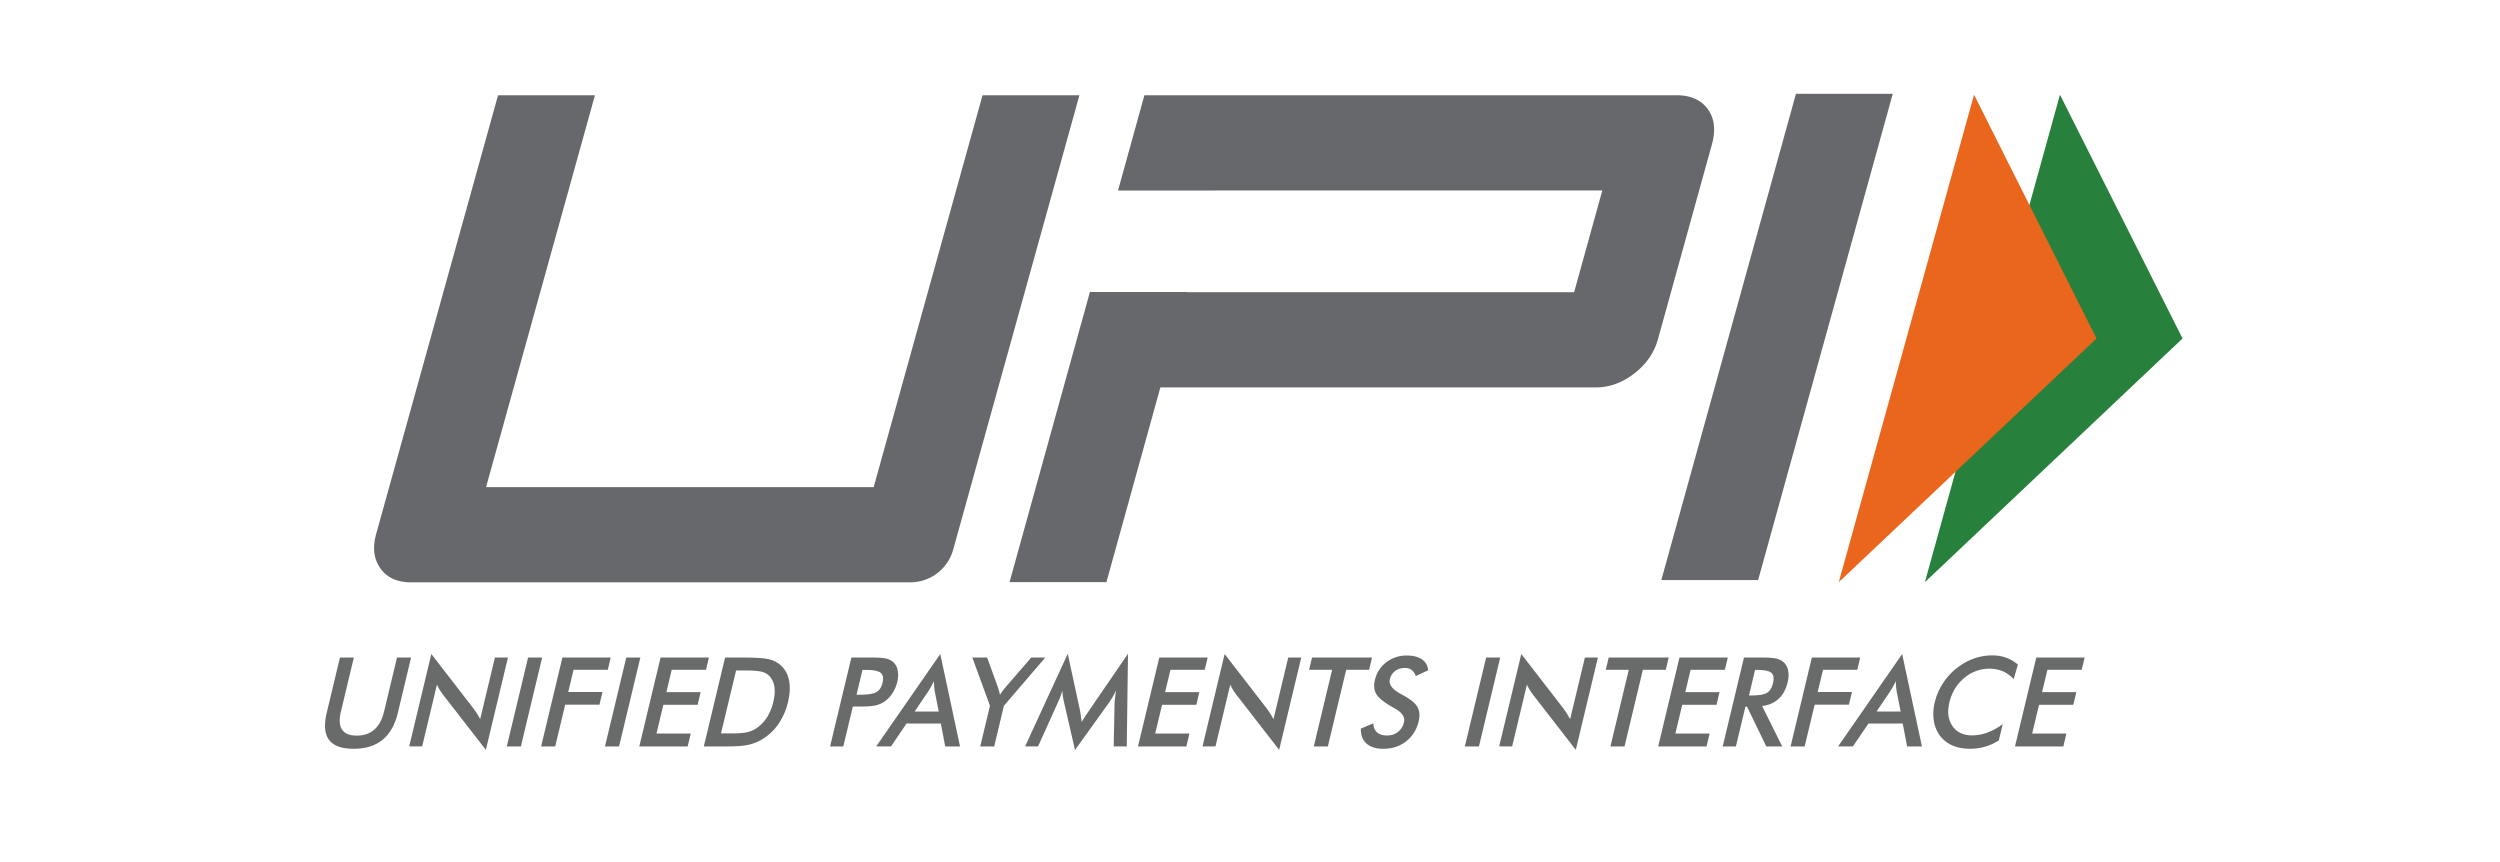 <svg width="200" height="69" fill="none" xmlns="http://www.w3.org/2000/svg"><path d="M27.195 52.603h1.113l-1.034 4.318c-.153.64-.124 1.123.088 1.444.211.322.604.483 1.179.483.571 0 1.04-.16 1.405-.483.366-.321.626-.804.78-1.444l1.033-4.318h1.127l-1.059 4.425c-.23.961-.64 1.68-1.227 2.158-.588.478-1.358.716-2.311.716-.954 0-1.608-.238-1.965-.714-.356-.475-.419-1.196-.188-2.16l1.06-4.425Zm5.542 7.109 1.77-7.392 3.362 4.347a6.931 6.931 0 0 1 .545.864l1.18-4.93h1.042l-1.768 7.387-3.433-4.424a3.944 3.944 0 0 1-.478-.796l-1.184 4.944h-1.036Zm7.807.003 1.702-7.11h1.126l-1.702 7.11h-1.127Zm2.746 0 1.702-7.11h3.867l-.235.98h-2.74l-.425 1.773h2.74l-.242 1.015h-2.741l-.8 3.342H43.29Zm5.108 0 1.702-7.11h1.127l-1.702 7.11h-1.127Zm2.746 0 1.702-7.11h3.868l-.235.98h-2.741l-.427 1.783h2.74l-.242 1.015h-2.74l-.551 2.297h2.741l-.247 1.035h-3.868Zm6.537-1.045h.947c.52 0 .92-.035 1.197-.107.278-.07.532-.19.766-.36.317-.228.581-.514.794-.856.213-.342.374-.74.482-1.193.108-.453.138-.85.089-1.191a1.588 1.588 0 0 0-.384-.858 1.291 1.291 0 0 0-.617-.36c-.256-.07-.674-.106-1.255-.106h-.814L57.68 58.67Zm-1.376 1.045 1.702-7.111h1.52c.987 0 1.67.05 2.048.153.378.102.69.273.935.513.326.314.533.717.622 1.208.09.493.058 1.055-.093 1.686a5.18 5.18 0 0 1-.712 1.678c-.323.488-.724.89-1.2 1.207-.36.24-.747.41-1.157.513-.412.101-1.025.153-1.843.153h-1.823Zm12.219-4.138h.29c.624 0 1.057-.07 1.3-.21.241-.138.404-.384.488-.738.091-.378.044-.646-.142-.8-.185-.156-.575-.235-1.172-.235h-.29l-.474 1.983Zm-.297.946-.764 3.192h-1.056l1.703-7.11h1.704c.505 0 .87.028 1.095.084.224.056.409.15.555.28a1.2 1.2 0 0 1 .351.667c.056.28.044.589-.036.925a2.866 2.866 0 0 1-.408.933 2.272 2.272 0 0 1-.672.67c-.208.13-.437.222-.689.277-.252.055-.63.082-1.134.082h-.649Zm4.943.399h1.93l-.322-1.622a6.628 6.628 0 0 1-.067-.806 8.022 8.022 0 0 1-.444.806l-1.097 1.622Zm2.446 2.793-.348-1.831h-2.746l-1.243 1.83h-1.183l5.125-7.391 1.583 7.392h-1.188Zm2.803 0 .778-3.255-1.41-3.856h1.183l.876 2.414a5.922 5.922 0 0 1 .153.568 5.091 5.091 0 0 1 .436-.597l2.062-2.385h1.127l-3.31 3.856-.778 3.255h-1.117Zm10.749-3.514c0-.055.017-.206.048-.456.024-.207.043-.379.057-.515a4.503 4.503 0 0 1-.237.486 5.71 5.71 0 0 1-.315.495L86.001 60l-.888-3.866a4.507 4.507 0 0 1-.125-.904 4.79 4.79 0 0 1-.147.469c-.06.163-.131.334-.215.512l-1.582 3.502h-1.036l3.412-7.412.97 4.488c.015.072.035.19.06.355l.089.612c.114-.204.28-.463.498-.777l.131-.194L90.24 52.3l-.099 7.412h-1.046l.073-3.512Zm1.872 3.514 1.703-7.11h3.868l-.235.98h-2.742l-.426 1.783h2.74l-.242 1.015h-2.741l-.55 2.297h2.741l-.248 1.035H91.04Zm5.161-.003 1.77-7.392 3.362 4.347a7.297 7.297 0 0 1 .546.864l1.18-4.93h1.042l-1.769 7.387-3.433-4.424a4.044 4.044 0 0 1-.477-.796l-1.184 4.944H96.2Zm11.494-6.127-1.467 6.13h-1.126l1.467-6.13h-1.842l.235-.98h4.8l-.234.98h-1.833Zm1.17 4.705 1.001-.427c.01.317.108.559.296.726.187.167.457.25.811.25.334 0 .624-.096.866-.287a1.34 1.34 0 0 0 .48-.767c.1-.418-.149-.79-.746-1.117a4.018 4.018 0 0 0-.192-.107c-.672-.382-1.099-.728-1.279-1.037-.179-.31-.216-.687-.109-1.134.138-.58.443-1.05.912-1.409a2.62 2.62 0 0 1 1.637-.539c.511 0 .915.101 1.21.304.296.203.464.493.506.872l-.991.466c-.086-.223-.2-.387-.34-.49a.877.877 0 0 0-.534-.156c-.302 0-.563.081-.78.242-.216.163-.358.38-.423.652-.102.427.194.825.888 1.194l.125.068c.608.324 1.003.64 1.184.95.182.31.218.696.107 1.158-.162.674-.496 1.21-1.005 1.605-.508.397-1.114.595-1.818.595-.591 0-1.041-.139-1.351-.417-.311-.279-.462-.677-.455-1.195Zm8.323 1.425 1.702-7.11h1.127l-1.702 7.11h-1.127Zm2.746-.003 1.77-7.392 3.362 4.347a7.297 7.297 0 0 1 .546.864l1.18-4.93h1.041l-1.768 7.387-3.433-4.424a3.967 3.967 0 0 1-.478-.796l-1.183 4.944h-1.037Zm11.494-6.127-1.467 6.13h-1.126l1.466-6.13h-1.841l.235-.98h4.8l-.234.98h-1.833Zm1.227 6.13 1.702-7.11h3.868l-.235.98h-2.741l-.427 1.783h2.741l-.243 1.015h-2.741l-.55 2.297h2.742l-.248 1.035h-3.868Zm7.264-4.08h.204c.596 0 1.009-.071 1.239-.214.23-.142.389-.394.475-.757.094-.392.055-.668-.117-.828-.171-.161-.541-.241-1.109-.241h-.204l-.488 2.04Zm-.286.898-.762 3.182h-1.056l1.703-7.11h1.572c.46 0 .81.03 1.049.092.24.061.433.163.578.306.174.17.286.393.338.665.051.272.038.57-.039.893-.136.57-.377 1.016-.722 1.339-.346.322-.788.516-1.328.58l1.612 3.235h-1.274l-1.543-3.182h-.128Zm3.613 3.182 1.702-7.11h3.868l-.235.98h-2.741l-.425 1.773h2.742l-.243 1.015h-2.742l-.8 3.342h-1.126Zm6.875-2.793h1.932l-.323-1.622a7.58 7.58 0 0 1-.042-.357 10.084 10.084 0 0 1-.025-.45 8.317 8.317 0 0 1-.444.807l-1.098 1.622Zm2.447 2.793-.348-1.831h-2.746l-1.243 1.83h-1.183l5.125-7.391 1.583 7.392h-1.188Zm8.522-5.383a2.49 2.49 0 0 0-.861-.627 2.672 2.672 0 0 0-1.069-.209 3.07 3.07 0 0 0-2.028.748c-.595.499-.987 1.145-1.177 1.938-.183.768-.103 1.4.24 1.899.343.499.867.749 1.57.749.411 0 .819-.075 1.225-.224a5.005 5.005 0 0 0 1.229-.676l-.313 1.307a4.32 4.32 0 0 1-1.109.5c-.383.11-.782.165-1.199.165-.53 0-.999-.088-1.406-.267a2.435 2.435 0 0 1-.998-.786c-.256-.34-.42-.74-.49-1.203a3.807 3.807 0 0 1 .079-1.474c.125-.52.334-1.01.625-1.469.291-.458.65-.86 1.077-1.207a4.79 4.79 0 0 1 1.373-.794c.488-.18.992-.27 1.509-.27.408 0 .781.061 1.121.183.34.121.654.305.943.552l-.341 1.165Zm.109 5.383 1.702-7.11h3.868l-.235.98h-2.741l-.427 1.783h2.741l-.243 1.015h-2.741l-.55 2.297h2.741l-.247 1.035h-3.868Z" fill="#696A6A"/><path d="M140.65 46.406h-7.744l10.77-38.9h7.745l-10.771 38.9Zm-4.021-37.67c-.537-.74-1.365-1.114-2.49-1.114H91.552l-2.11 7.619h7.75v-.005h30.993l-2.255 8.142H94.936l.003-.017h-7.746l-6.429 23.21h7.75l4.315-15.578h34.839c1.088 0 2.112-.371 3.075-1.114.962-.743 1.594-1.659 1.897-2.753l4.314-15.58c.315-1.131.206-2.07-.325-2.81ZM76.252 43.98a3.558 3.558 0 0 1-3.43 2.606H32.865c-1.089 0-1.898-.371-2.43-1.113-.532-.742-.646-1.66-.342-2.754l9.75-35.097h7.752l-8.71 31.348h31.009l8.708-31.347h7.75l-10.1 36.358Z" fill="#66686C"/><path d="m164.797 7.579 9.806 19.5-20.613 19.495L164.797 7.58Z" fill="#27803B"/><path d="m157.924 7.579 9.798 19.5-20.621 19.495L157.924 7.58Z" fill="#E9661C"/></svg>